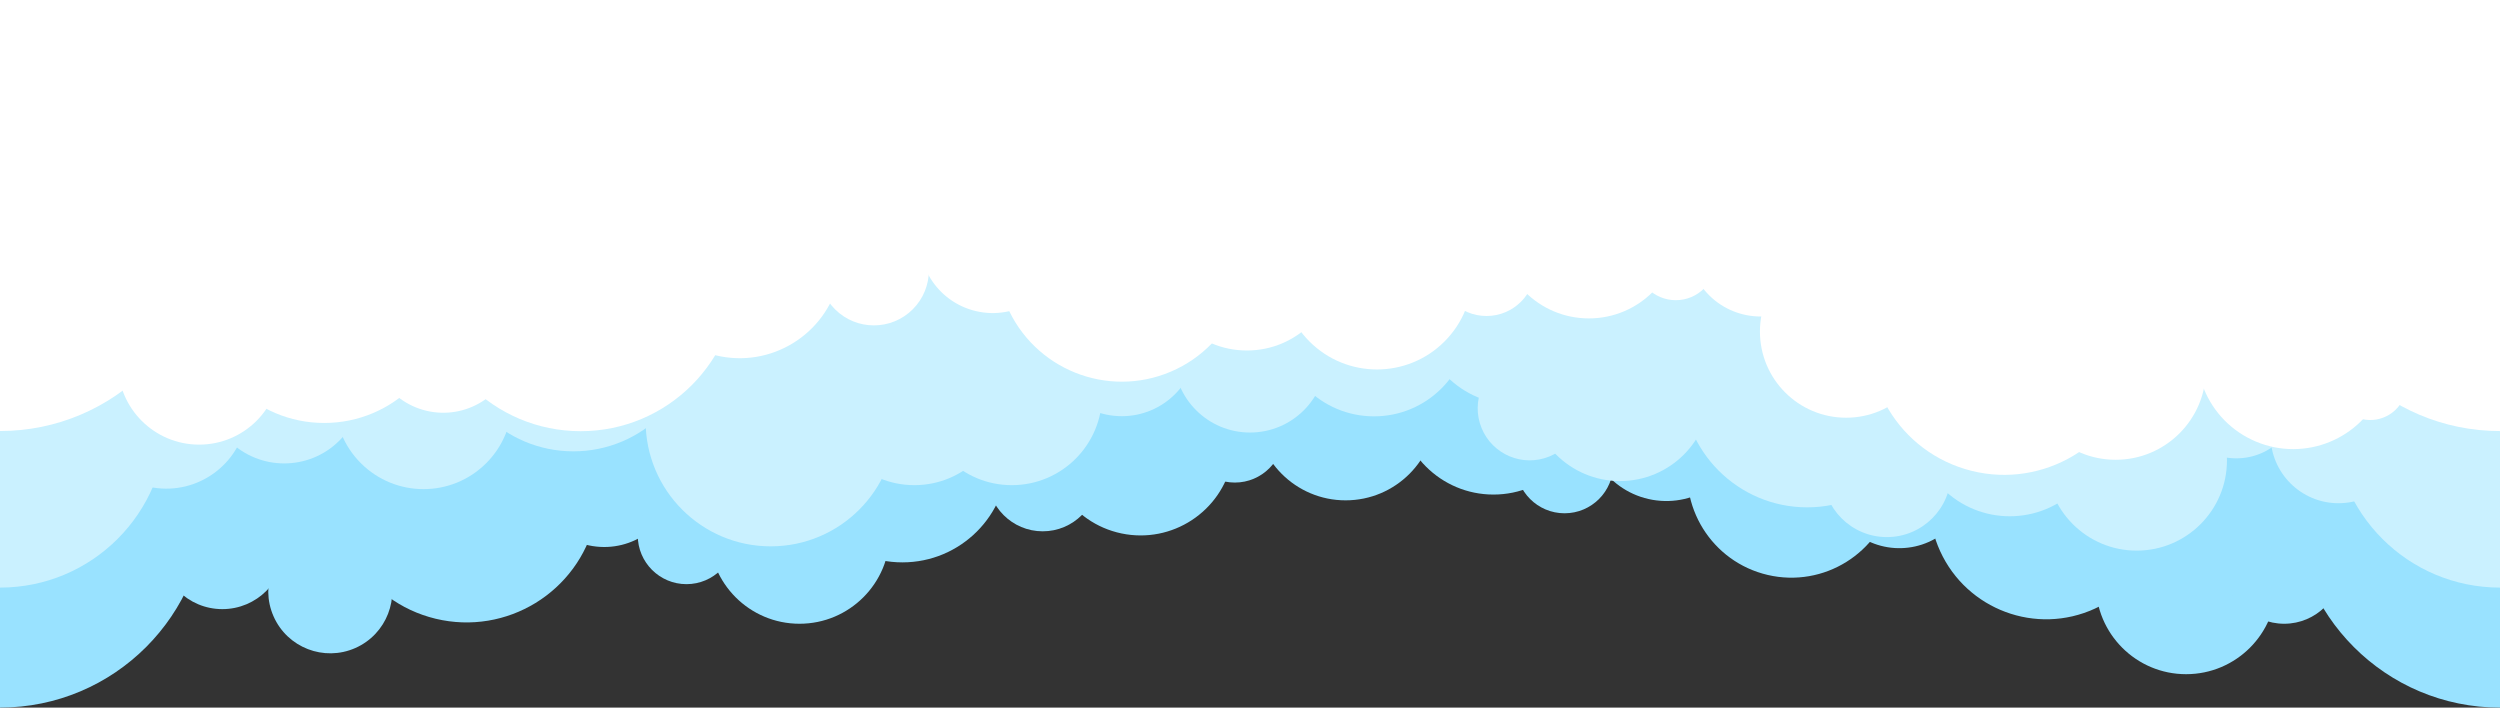 <svg xmlns="http://www.w3.org/2000/svg" id="Layer_2" data-name="Layer 2" viewBox="0 0 800 226.43"><rect x="0" y="0" width="800" height="226.43" fill="#333333" stroke="none"/><defs><style>      .cls-1 {        fill: #caf1ff;      }      .cls-1, .cls-2, .cls-3 {        stroke-width: 0px;      }      .cls-2 {        fill: #99e2ff;      }      .cls-3 {        fill: #fff;      }    </style></defs><g id="Layer_5" data-name="Layer 5"><polygon class="cls-2" points="800 175.63 681.79 198.27 548.37 138.73 419.3 111.02 306.94 155.01 179.43 144.06 0 162.87 0 37.78 800 37.78 800 175.63"></polygon><circle class="cls-2" cx="71.15" cy="175" r="19.92"></circle><path class="cls-2" d="M66.11,160.32c0,36.51-29.6,66.11-66.11,66.11V94.2c36.51,0,66.11,29.6,66.11,66.11Z"></path><path class="cls-2" d="M733.89,160.32c0-36.51,29.6-66.11,66.11-66.11v132.23c-36.51,0-66.11-29.6-66.11-66.11Z"></path><circle class="cls-2" cx="149.31" cy="156.9" r="42.28" transform="translate(-38.18 265.35) rotate(-76.47)"></circle><circle class="cls-2" cx="98.34" cy="143.06" r="42.28" transform="translate(-46.43 47.26) rotate(-22)"></circle><circle class="cls-2" cx="230.04" cy="128.47" r="42.28" transform="translate(51.32 322.07) rotate(-76.47)"></circle><circle class="cls-2" cx="61.55" cy="144.06" r="42.28" transform="translate(-49.73 33.8) rotate(-22.13)"></circle><circle class="cls-2" cx="288.77" cy="146.25" r="33.71"></circle><circle class="cls-2" cx="333.67" cy="152.34" r="17.68"></circle><circle class="cls-2" cx="430.59" cy="131.22" r="28.89"></circle><circle class="cls-2" cx="255.84" cy="170.71" r="28.89"></circle><circle class="cls-2" cx="699.55" cy="186.85" r="28.89"></circle><circle class="cls-2" cx="533.22" cy="134.66" r="25.66" transform="translate(308.28 636.52) rotate(-80.03)"></circle><circle class="cls-2" cx="536.26" cy="114.63" r="42.45" transform="translate(306.42 612.51) rotate(-77.29)"></circle><circle class="cls-2" cx="708.68" cy="148.66" r="42.45" transform="translate(398.32 802.87) rotate(-76.47)"></circle><circle class="cls-2" cx="614.66" cy="116.05" r="42.45" transform="translate(358 686.49) rotate(-76.47)"></circle><circle class="cls-2" cx="193.33" cy="151.57" r="23.47" transform="translate(13.01 318.4) rotate(-80.87)"></circle><circle class="cls-2" cx="105.69" cy="189.21" r="19.84" transform="translate(-67.3 58.66) rotate(-23.77)"></circle><circle class="cls-2" cx="365" cy="141.45" r="29.89" transform="translate(151.78 469.73) rotate(-78.18)"></circle><circle class="cls-2" cx="762.02" cy="162.48" r="35.1"></circle><circle class="cls-2" cx="654.77" cy="160.79" r="37.32" transform="translate(-7.49 287.22) rotate(-24.6)"></circle><circle class="cls-2" cx="730.94" cy="181.12" r="18.48"></circle><circle class="cls-2" cx="477.91" cy="127.72" r="30.54"></circle><circle class="cls-2" cx="573.25" cy="151.57" r="33.3" transform="translate(295.77 675.58) rotate(-76.91)"></circle><circle class="cls-2" cx="607.81" cy="152.34" r="23.11" transform="translate(49.77 437.36) rotate(-41.13)"></circle><circle class="cls-2" cx="500.66" cy="148.66" r="15.59"></circle><circle class="cls-2" cx="395.15" cy="138.83" r="15.59"></circle><circle class="cls-2" cx="219.67" cy="171.34" r="15.59"></circle></g><g id="Layer_4" data-name="Layer 4"><polygon class="cls-1" points="800 130.38 632.63 132.55 423.03 102.56 278.19 111.55 0 123.01 0 31.52 800 31.52 800 130.38"></polygon><circle class="cls-1" cx="53.23" cy="130.38" r="25.98" transform="translate(-84 162.04) rotate(-80.78)"></circle><path class="cls-1" d="M53.23,134.8c0,29.4-23.83,53.23-53.23,53.23v-106.45c29.4,0,53.23,23.83,53.23,53.23Z"></path><path class="cls-1" d="M800,188.03c-29.4,0-53.23-23.83-53.23-53.23s23.83-53.23,53.23-53.23v106.45Z"></path><circle class="cls-1" cx="183.48" cy="104.4" r="40.03"></circle><circle class="cls-1" cx="90.96" cy="123.31" r="24.99" transform="translate(-60.56 100.43) rotate(-45)"></circle><circle class="cls-1" cx="135.53" cy="128.15" r="28.37" transform="translate(-50.92 133.37) rotate(-45)"></circle><circle class="cls-1" cx="292.6" cy="126.36" r="28.89"></circle><circle class="cls-1" cx="323.78" cy="126.36" r="28.89"></circle><circle class="cls-1" cx="400" cy="114.02" r="24.39"></circle><circle class="cls-1" cx="683.74" cy="147.31" r="28.89"></circle><circle class="cls-1" cx="643.13" cy="134.8" r="30.41" transform="translate(93.05 494.24) rotate(-45)"></circle><circle class="cls-1" cx="518.4" cy="125.05" r="28.89"></circle><circle class="cls-1" cx="246.63" cy="134.8" r="40.03"></circle><circle class="cls-1" cx="358.98" cy="109.09" r="24.09"></circle><circle class="cls-1" cx="748.32" cy="139.28" r="21.75"></circle><circle class="cls-1" cx="704.56" cy="109.09" r="35.1" transform="translate(434.14 768.77) rotate(-76.51)"></circle><circle class="cls-1" cx="603.81" cy="151.36" r="20.51"></circle><circle class="cls-1" cx="578.3" cy="122.32" r="40.03"></circle><circle class="cls-1" cx="489.51" cy="130.66" r="16.64" transform="translate(-13.02 195.18) rotate(-22.26)"></circle><circle class="cls-1" cx="439.69" cy="102.69" r="30.54"></circle><circle class="cls-1" cx="484.62" cy="98.93" r="30.54"></circle><circle class="cls-1" cx="435.6" cy="101.97" r="15.59"></circle><circle class="cls-1" cx="715.61" cy="126.36" r="20.31"></circle></g><g id="Layer_1-2" data-name="Layer 1"><polygon class="cls-3" points="800 109.2 654.77 112.16 549.05 77.41 413.29 85.39 296.64 80.37 176.06 73.5 77.26 90.03 0 106.09 0 0 800 0 800 109.2"></polygon><circle class="cls-3" cx="63.72" cy="116.3" r="25.98"></circle><path class="cls-3" d="M66.11,71.82c0,36.51-29.6,66.11-66.11,66.11V5.7c36.51,0,66.11,29.6,66.11,66.11Z"></path><path class="cls-3" d="M733.89,71.82c0-36.51,29.6-66.11,66.11-66.11v132.23c-36.51,0-66.11-29.6-66.11-66.11Z"></path><circle class="cls-3" cx="185.81" cy="87.7" r="50.28"></circle><circle class="cls-3" cx="103.75" cy="95.32" r="40.03"></circle><circle class="cls-3" cx="141.86" cy="108.73" r="23.34" transform="translate(3.17 221.49) rotate(-76.58)"></circle><circle class="cls-3" cx="279.64" cy="86.52" r="17.6" transform="translate(20.73 223.08) rotate(-45)"></circle><circle class="cls-3" cx="317.66" cy="76.74" r="23.43" transform="translate(170.67 368.62) rotate(-76.85)"></circle><circle class="cls-3" cx="399.01" cy="83.27" r="28.89"></circle><circle class="cls-3" cx="677.01" cy="118.24" r="28.89"></circle><circle class="cls-3" cx="508.45" cy="73" r="28.89"></circle><circle class="cls-3" cx="236.7" cy="82.01" r="32.61" transform="translate(101.75 293.05) rotate(-76.51)"></circle><circle class="cls-3" cx="358.98" cy="82.09" r="40.03" transform="translate(-3.44 147.37) rotate(-23.09)"></circle><circle class="cls-3" cx="733.89" cy="112.92" r="30.83" transform="translate(346.22 746.21) rotate(-67.28)"></circle><circle class="cls-3" cx="641.31" cy="108.8" r="43.14" transform="translate(351.61 691.2) rotate(-73.18)"></circle><circle class="cls-3" cx="440.63" cy="87.7" r="30.54" transform="translate(67.05 337.25) rotate(-45)"></circle><circle class="cls-3" cx="563.38" cy="77.97" r="23.31" transform="translate(52.15 327.21) rotate(-33.87)"></circle><circle class="cls-3" cx="536.26" cy="83.27" r="12.79"></circle><circle class="cls-3" cx="590.76" cy="106.09" r="27.58"></circle><circle class="cls-3" cx="475.69" cy="85.53" r="15.59"></circle><circle class="cls-3" cx="758.42" cy="122.73" r="11.65" transform="translate(465.56 833.01) rotate(-76.78)"></circle></g></svg>